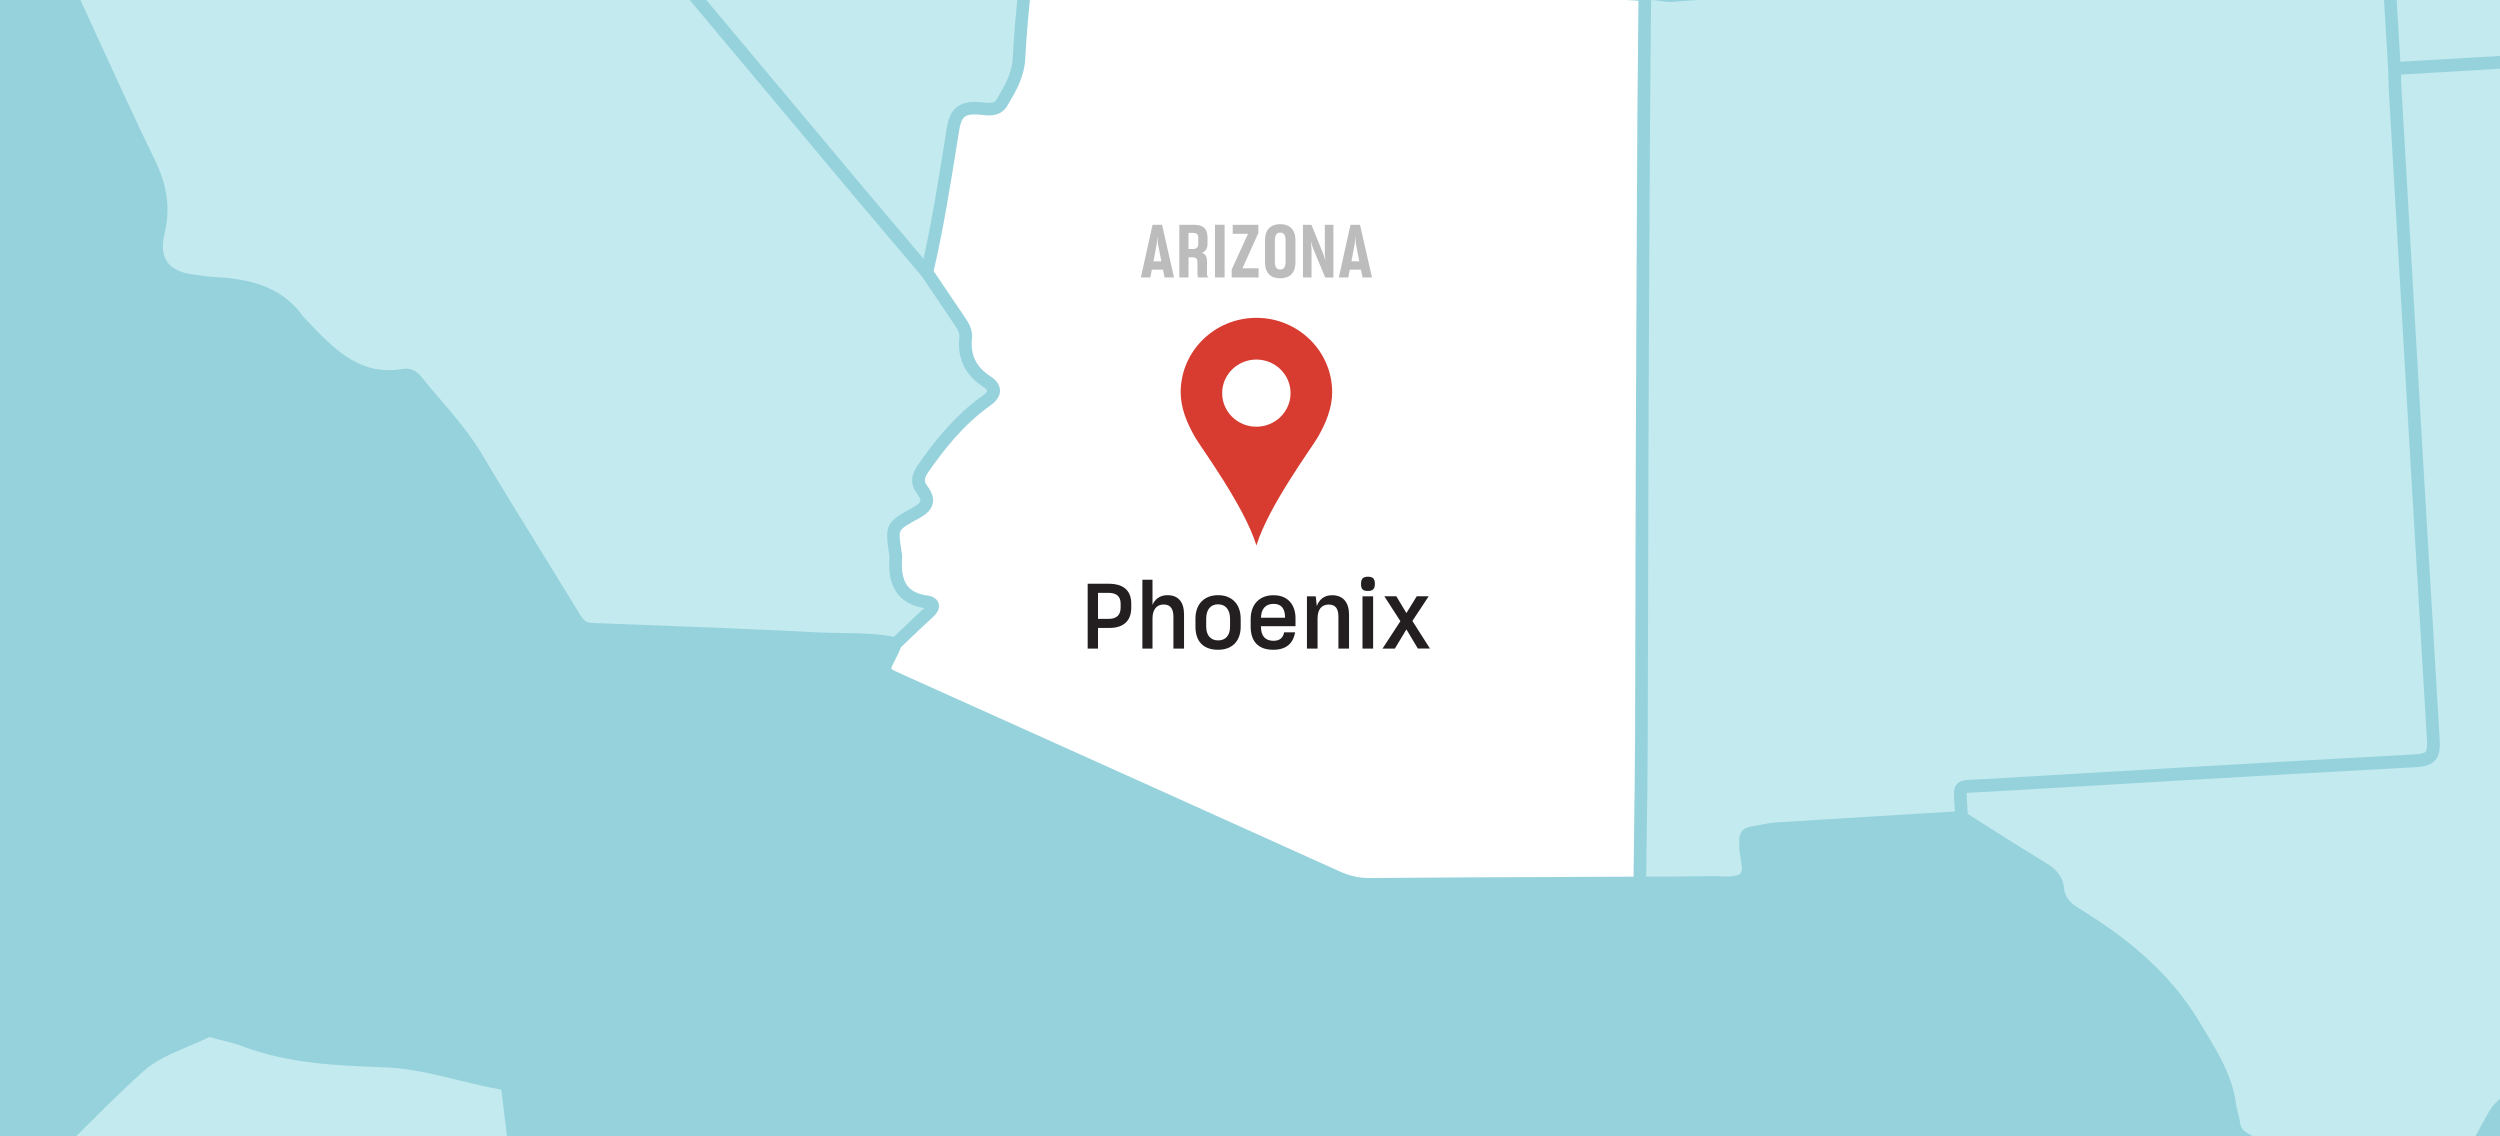 <?xml version="1.0" encoding="UTF-8"?><svg xmlns="http://www.w3.org/2000/svg" xmlns:xlink="http://www.w3.org/1999/xlink" viewBox="0 0 440 200"><defs><clipPath id="c"><rect width="440" height="200" style="fill:none;"/></clipPath><clipPath id="f"><rect x="205.51" y="54.25" width="31.23" height="43.45" style="fill:none;"/></clipPath><clipPath id="g"><rect x="207.79" y="55.95" width="26.67" height="40.05" style="fill:none;"/></clipPath></defs><g id="a"><rect y="-.09" width="440" height="200.09" style="fill:#96d2dc;"/></g><g id="b"><g style="clip-path:url(#c);"><path d="M157.32,112.07c-3.01-.58-6.05-.62-9-.66-1.33-.02-2.7-.04-4.04-.1-11.95-.61-24.1-1.07-35.85-1.51l-4.21-.16c-.96-.04-1.47-.39-2.12-1.45-2.04-3.34-4.09-6.66-6.14-9.99-3.65-5.91-7.42-12.01-11.02-18.08-2.15-3.62-4.85-6.79-7.48-9.86-1.11-1.29-2.25-2.63-3.33-3.98-.98-1.22-2.08-1.43-2.83-1.39-.12,0-.25.02-.38.04-.57.1-1.14.16-1.69.2-6.2.36-10.34-3.51-15.09-8.6-.1-.11-.21-.22-.31-.32-.2-.2-.39-.4-.53-.58-4.11-5.74-10.36-6.58-15.9-6.91-.73-.04-1.46-.14-2.23-.25-.33-.04-.66-.09-1-.13-2.3-.28-3.9-1.04-4.75-2.26-.81-1.17-.97-2.82-.47-4.92,1.05-4.41.54-8.39-1.66-12.92-3.48-7.17-6.86-14.54-10.13-21.67C15.65,3.25,14.14-.05,12.61-3.34c-1.04-2.25-1.62-4.62-2.24-7.12-.35-1.44-.72-2.93-1.18-4.38-.05-.17.01-.33.27-.81.08-.15.16-.3.23-.45,1.19-2.51,2.53-5.5,3.35-8.7.78-3,.02-5.28-2.32-6.99-2.2-1.61-4.32-3.34-6.67-5.28-1.21-1-1.73-2-1.59-3.08.95-7.69-2.27-14.12-5.38-20.33-2.81-5.61-5.93-11.16-8.96-16.52-.82-1.46-1.65-2.92-2.46-4.39-1.24-2.21-1.86-4.22-1.96-6.31-.08-1.67-.18-3.33-.28-4.99-.33-5.47-.67-11.12-.26-16.7.33-4.61-1.25-9.26-2.65-13.37-.27-.79-.53-1.57-.79-2.36-1.41-4.23-2.87-8.6-5.03-12.68l-.06-1.08,2.19-3.67c3.44-5.77,6.87-11.54,10.32-17.31.62-1.04.61-2.09.54-2.79-.2-2.22-.3-4.5-.39-6.71-.15-3.66-.3-7.43-.97-11.16l4.09.97c4.15.98,8.3,1.96,12.45,2.95,4.24,1.01,8.49,2.01,12.73,3.02,10.85,2.57,22.07,5.22,33.08,7.93,2.46.61,4.97,1.18,7.4,1.73,4.9,1.12,9.96,2.27,14.84,3.76l-1.34,7.33c-1.14,6.27-2.29,12.54-3.44,18.81l-.99,5.41c-2.88,15.73-5.76,31.46-8.66,47.18-.39,2.13,0,3.82,1.24,5.3,8.22,9.82,16.43,19.65,24.65,29.48,7.19,8.6,14.37,17.2,21.56,25.8,15.29,18.28,30.59,36.54,45.9,54.81,2.83,3.37,5.72,6.78,8.52,10.08,1.3,1.53,2.59,3.05,3.89,4.58l1.62,2.4c1.3,1.93,2.6,3.86,3.9,5.79l.11.16c.57.84,1.06,1.56.97,2.38-.39,3.74,1.03,6.67,4.2,8.73.59.39.72.65.72.7,0,0-.03.3-.81.85-5.07,3.59-8.71,8.35-11.32,12.09-.98,1.4-1.77,3.11-.21,5.19.42.56.61,1.01.56,1.28-.04.18-.26.56-1.29,1.12-4.74,2.55-5.01,3.1-4.19,8.32l.02.12c.02.12.04.25.04.3-.14,1.96-.56,7.89,6.12,8.97-1.39,1.26-2.76,2.57-4.09,3.84-.43.41-.85.82-1.28,1.23Z" style="fill:#c2eaef;"/><path d="M573.14,287.29c-3.87.23-7.95-.76-11.9-1.7-8.19-1.97-16.18-4.93-23.9-7.79-1.26-.47-2.53-.94-3.79-1.4-.67-.25-1.06-.6-1.34-1.21-1.6-3.46-3.6-6.6-5.93-9.33-2.89-3.38-4.43-7.21-4.56-11.37-.21-6.79-3.71-11.81-7.11-15.83-9.82-11.61-19.07-23.23-26.83-33.06-2.3-2.91-5.23-5.31-9.23-7.55-2.4-1.35-3.82-2.79-4.58-4.67-.71-1.74-1.99-2.55-4.03-2.53-3.35.03-6.76-.06-10.06-.14-.97-.02-1.94-.05-2.91-.07-.45-.01-.91-.01-1.37-.01-2.41-.01-4.69-.02-6.72-1.2-.45-.26-1.06-.56-1.74-.52-.39.02-.76.16-1.06.39-.79.61-1.67,1.13-2.59,1.68-2.09,1.24-4.25,2.52-5.59,4.95-.77,1.4-1.54,2.79-2.31,4.19-2.71,4.9-5.52,9.96-8.19,14.99-.46.87-.69,1.01-.78,1.01s-.37-.02-1.02-.38c-10.02-5.53-20.16-10.98-29.68-16.09-1.14-.61-1.56-1.12-1.66-2.01-.07-.63-.23-1.23-.38-1.81-.13-.5-.26-.98-.32-1.44-.62-4.85-3.02-8.84-5.35-12.69-.33-.55-.67-1.1-1-1.66-5.77-9.77-14.36-15.87-21.2-20.09-1.83-1.13-2.6-2.14-2.73-3.58-.21-2.36-1.71-3.58-3.14-4.45-3.46-2.11-6.95-4.32-10.32-6.45-1.16-.74-2.33-1.47-3.49-2.21-.01-.17-.03-.34-.03-.51-.03-.67-.07-1.23-.1-1.71-.04-.58-.08-1.17-.06-1.47.12-.02.32-.05.66-.07.24-.01.52-.03.84-.04.43-.02.94-.04,1.52-.07l3.44-.2c10.5-.62,20.99-1.24,31.49-1.85,15.87-.92,28.94-1.66,41.12-2.32h.06c1.17-.07,2.48-.27,3.32-1.2.83-.94.87-2.26.8-3.56-1.95-32.19-3.85-64.93-5.68-96.59l-1.05-18.07c-.05-.79-.06-1.61-.08-2.4,0-.03,0-.05,0-.08,4.67-.28,9.35-.55,14.02-.82,16.07-.94,32.7-1.91,49.04-2.94.98-.06,1.58.04,1.84.27.28.25.44.88.49,1.99.55,11.03,1.21,22.24,1.86,33.08.22,3.72.44,7.43.66,11.15v.18c.08,1.18.16,2.64,1.74,3.78,3.38,2.42,7.39,4.98,12.25,4.7.88-.05,1.77-.19,2.66-.43.04-.01.09-.02.17-.02.1,0,.2,0,.3,0,.14,0,.29,0,.43,0s.27-.02.4-.05c.16-.03.32-.05.47-.06.41-.02.52.06.52.06,0,0,.13.16.08.77-.18,2.12,1.3,2.87,2.38,3.43,3.53,1.81,7.43,2.52,12.26,2.24,1.24-.07,2.57-.21,4.07-.42.54-.08,1.06-.13,1.55-.16,3.55-.21,6.05.78,8.13,3.2,1.39,1.62,3.17,2.38,5.29,2.26.59-.03,1.21-.14,1.85-.31,1.04-.28,2.18-.45,3.48-.53,1.37-.08,2.73-.05,4.18-.01h.54c.35.02.71.04,1.06.05.8.04,1.63.07,2.46.02,1.26-.07,3.13-.35,4.85-1.91.35-.32.71-.67,1.08-1.04,1.11-1.09,2.37-2.33,3.37-2.39.08,0,.15,0,.22,0,.96.13,1.8,1.68,2.54,3.04.3.55.6,1.11.93,1.62.96,1.48,2.06,2.17,3.37,2.09.69-.04,1.42-.29,2.35-.8,8.6-4.7,17.02-7.24,25.74-7.79h.06c1.54-.09,2.77.09,4,.61,1.42.59,2.84,1.23,4.23,1.85,2.93,1.32,5.97,2.68,9.13,3.67.13.04.26.06.39.05.97-.05,1.94-.1,2.92-.14,1.17-.05,2.34-.11,3.51-.18,1.32-.08,2.47-.16,3.52-.26.08,0,.16-.01.24-.02.73-.04.93.09.97.13.05.05.22.27.25,1.14.1,3.15.31,6.34.52,9.42.09,1.27.17,2.54.25,3.81.08,1.62.18,3.25.29,4.88.23,3.62.47,7.37.42,11.03-.09,6.15,1.76,10.39,6.18,14.18,6.88,5.91,10.03,13.04,9.37,21.21-.17,2.08-.14,4.18-.11,6.22v.22c.11,7.26.22,14.52.34,21.78l.12,7.23c-4.61,1.73-8.1,3.34-11.25,5.19-4,2.35-7.2,5.18-9.79,8.63-4.25,5.68-9.96,10.12-15.47,14.41-.75.59-1.5,1.17-2.25,1.76-3.58,2.82-7.66,5.63-12.85,8.87-12.13,7.56-20.54,19.1-24.99,34.29-1.26,4.31-1.06,8.88-.87,13.3.06,1.44.13,2.93.14,4.37,0,.91.53,1.66,1,2.33.1.15.2.29.29.43l1.73,2.7c2.71,4.24,5.5,8.61,8.33,12.88.33.5.45.77.5.91-.1.05-.29.13-.62.2-.15.03-.39.09-.63.25-2.4,1.58-4.99,2.43-7.93,2.6Z" style="fill:#c2eaef;"/><path d="M304.63,154.25c-.61.04-1.3,0-1.97-.02-.55-.02-1.13-.04-1.67-.03-2.91.06-5.88.07-8.75.08-.84,0-1.67,0-2.51,0,.03-2.27.06-4.53.09-6.8.08-5.73.16-11.66.18-17.49.04-8.76.05-17.66.07-26.27.01-7.27.02-14.53.05-21.8.06-17.47.15-36.69.28-60.47.03-5.03.08-10.14.13-15.09.02-2.11.04-4.23.06-6.34.5-.02,1.04.06,1.61.15.69.11,1.4.22,2.17.17.07,0,.14,0,.21-.02,1.23-.12,2.49-.21,3.85-.29,4.02-.23,8.13-.27,12.1-.3,1.99-.02,4.05-.03,6.08-.07,27.25-.56,54.23-.99,79.34-1.38,2.47-.04,4.97-.11,7.39-.19,5.29-.16,10.75-.33,16.13-.1l.84,14.1c0,.35.02.73.03,1.11.02.81.04,1.65.08,2.48l1.05,18.07c1.84,31.66,3.74,64.4,5.68,96.6.06,1.06-.02,1.7-.24,1.95-.22.25-.82.4-1.79.46-12.23.66-25.3,1.4-41.17,2.32-10.5.61-21,1.23-31.5,1.85l-3.39.2c-.62.04-1.1.06-1.53.07-.33.01-.62.02-.88.04-.87.05-1.69.15-2.24.77-.61.69-.55,1.56-.45,3.13.03.47.07,1.01.1,1.66v.02s-6.64.4-6.64.4c-8.13.49-16.54.99-24.81,1.53-.97.06-1.91.25-2.82.43-.56.11-1.08.21-1.61.29-1.35.2-2.11,1.07-2.08,2.39,0,.11,0,.22.02.33,0,.15.02.28,0,.38-.07.86.09,1.73.24,2.58.25,1.39.36,2.26-.15,2.66-.31.24-.84.38-1.61.43Z" style="fill:#c2eaef;"/><path d="M277.26,154.34c-11.87.04-24.14.09-36.21.19-1.84.02-3.49-.35-5.35-1.2-20.84-9.42-42.05-18.96-62.56-28.19l-14.23-6.4c-.9-.4-1.82-.82-2.05-1.05.04-.33.52-1.26.98-2.15.23-.44.41-.87.59-1.29.05-.12.1-.23.15-.35.52-.49,1.03-.99,1.55-1.48,1.33-1.27,2.7-2.59,4.08-3.83,1.11-1,1.15-1.86.98-2.41-.13-.42-.56-1.17-1.94-1.36-3.52-.49-4.78-2.36-4.47-6.66.02-.3-.02-.56-.06-.77l-.02-.15c-.33-2.06-.5-3.2-.21-3.79.3-.61,1.38-1.21,3.26-2.23.89-.48,2.12-1.27,2.41-2.59.21-.95-.1-1.95-.94-3.08-.6-.8-.65-1.31.25-2.6,2.51-3.59,6-8.15,10.79-11.55,1.18-.83,1.76-1.74,1.74-2.7-.02-.94-.6-1.78-1.73-2.51-2.48-1.61-3.5-3.71-3.2-6.64.17-1.62-.67-2.86-1.35-3.85l-.11-.16c-1.3-1.93-2.61-3.86-3.91-5.79l-1.38-2.04c1.7-7.34,2.91-14.87,4.07-22.15l.42-2.61c.37-2.32,1.01-2.73,2.38-2.81.24-.01.5-.01.79,0,.24.01.49.04.75.07.51.06,1.09.12,1.67.09,1.3-.08,2.27-.64,2.89-1.69l.1-.17c1.43-2.43,2.91-4.93,3.06-8.2.19-4.04.6-8.16,1-12.14.14-1.36.27-2.71.4-4.07,2.26,0,4.55.18,6.77.35,1.57.12,3.2.24,4.81.31,6.35.25,12.81.69,19.05,1.11,3.99.27,8.12.55,12.19.77,4.49.25,9.06.45,13.48.65,4.49.2,9.14.4,13.7.66,8.77.5,17.69,1.06,26.31,1.61,3.4.22,6.81.43,10.21.64-.02,1.97-.04,3.94-.06,5.91-.05,5.05-.11,10.26-.14,15.4-.13,23.79-.21,43.01-.28,60.48-.03,7.27-.04,14.54-.05,21.8-.01,8.61-.03,17.51-.07,26.26-.03,5.82-.11,11.74-.18,17.47-.03,2.28-.06,4.56-.09,6.84l-10.26.04Z" style="fill:#fff;"/><path d="M128.12,293.12c-5.81-4.95-8.61-9.58-9.29-15.27-.18-1.52-.66-5.55-5.04-5.29-.28.02-.57.05-.88.1h0c-.38.02-.9-.39-1.36-.75l-.21-.17c-1.11-.87-2.23-1.71-3.35-2.56-2-1.52-4.07-3.09-6.02-4.72-3.68-3.1-7.55-5.09-11.85-6.08-2.03-.47-4.09-.99-6.08-1.5-3.55-.9-7.22-1.84-10.9-2.52-.69-.13-1.31-.17-1.91-.14-1.56.09-2.89.75-4.07,2.01-2.02,2.16-4.17,4.28-6.25,6.33-.03.03-.06.06-.09.09.7-2.1,1.43-4.25,2.27-6.31.5-1.21.56-2.21.2-3.03-.51-1.16-1.68-1.59-2.62-1.94-.45-.16-.91-.33-1.15-.53-.67-.56-1.3-.81-1.91-.77-1.26.07-1.79,1.23-2.15,1.99-.09.2-.18.4-.26.53-1.59,2.6-3.14,5.27-4.63,7.86l-.3.51c-.61,1.05-1.25,1.83-2.01,2.47-1.76,1.47-2.73,2.27-2.69,3.47.04,1.2,1.12,1.97,2.75,3.15,1.2.86,1.3,1.27,1.3,1.37,0,.06-.04.41-.93,1.09-.45.34-.93.77-1.1,1.39-.08.1-.31.27-.46.39-.54.41-1.29.98-1.3,1.95,0,1.03.9,1.74,1.19,1.97,1.29,1.01,2.31,1.62,3.38,1.56,1.37-.08,2.24-1.25,3.02-2.44.15-.24.31-.47.47-.7.7,1.57,1.17,2.74,1,3.14-.2.47-1.79,1.05-3.8,1.78l-.42.15c-2.03.74-3.97,1.16-5.93,1.27-1.1.06-2.22.03-3.32-.1-.33-.04-.62-.05-.91-.03-1.6.09-2.44,1.06-3.06,1.99-2.11,3.19-4.43,6.51-7.58,9.03-.73.58-1.5.91-2.25.95-.99.06-1.82-.4-2.32-1.28-.38-.68-.33-.85-.33-.86,0,0,.08-.17.61-.42,2.63-1.2,5.16-2.76,7.51-4.64,1.5-1.2,2.39-2.12,2.51-3.33.12-1.19-.57-2.28-1.73-3.65-.26-.31-.53-.62-.8-.93-2.23-2.58-4.33-5.02-3.89-9.02.05-.43-.16-.85-.53-1.07-.2-.12-.42-.17-.64-.16-.2.01-.39.08-.56.19l-4.22,2.87c-.07-.16-.14-.32-.21-.48-.51-1.17-.98-2.28-1.22-3.38-.67-3.06-2.59-4.57-5.72-4.49-1.9.05-2.8-.64-3.45-2.63-1.17-3.58-2.67-7.1-4.13-10.49l-.28-.65c-.41-.96-.36-1.38.25-2.03.5-.54.94-1.1,1.37-1.64,1.29-1.65,2.41-3.08,4.77-3.39,1.7-.23,2.88-1.49,4.02-2.72.68-.73,1.39-1.49,2.16-1.95,4.58-2.74,4.79-3.49,2.22-8.01l-.14-.24c-.31-.54-1.25-2.2-3.02-2.09-.59.03-1.18.26-1.83.68-1.34.87-2.63,1.33-3.95,1.41-1.9.11-3.87-.56-6.21-2.12-2.11-1.4-4.4-2.56-6.83-3.79-.17-.09-.35-.18-.53-.27l20.28-2.92c.44-.06.79-.38.91-.8.12-.43-.03-.88-.37-1.16l-19.14-15.4c.33-.09.65-.19.97-.28,2.27-.66,4.42-1.29,6.57-1.87,1.74-.46,3.1-1.23,4.28-2.41l1.1-1.1c3.23-3.22,6.57-6.55,10-9.64,2.28-2.05,5.06-3.23,8.01-4.47,1.25-.53,2.54-1.07,3.79-1.69.13.02.36.1.51.15.14.05.28.09.41.13.45.12.9.24,1.36.35,1.26.32,2.45.62,3.59,1.06,8.07,3.04,16.58,3.36,24.8,3.67h.28c4.3.17,8.61,1.23,12.77,2.25,2.41.59,4.9,1.2,7.4,1.64.11.02.16.04.17.05.06.08.1.46.13.69l.02.17c.4,3.34.81,6.68,1.21,10.02.59,4.9,1.19,9.8,1.77,14.7l.4,3.38c1.36,11.4,2.77,23.19,4.09,34.8.23,2.05,1.46,2.84,2.51,3.3,1.35.6,2.69,1.21,4.02,1.83,1.73.8,3.52,1.62,5.31,2.39,1.08.46,2.27.64,3.73.55.68-.04,1.36-.13,2.01-.22.64-.09,1.24-.17,1.83-.2,1.32-.07,1.79.19,2.39,1.36.89,1.73,1.77,3.47,2.64,5.21,2.73,5.44,5.55,11.07,9.01,16.27.4.6.46.79.37,1.13-.5,1.78-.93,3.56-1.39,5.44-.05.19-.09.38-.14.56Z" style="fill:#c2eaef;"/><path d="M160.06,42.6c-2.8-3.29-5.69-6.7-8.51-10.07-15.31-18.26-30.61-36.53-45.9-54.81-7.19-8.6-14.38-17.2-21.57-25.8-8.21-9.83-16.42-19.65-24.64-29.47-.81-.96-1.03-2-.76-3.47,2.91-15.74,5.79-31.49,8.67-47.23l.98-5.36c1.15-6.29,2.3-12.57,3.44-18.86l1.32-7.21,11.22,1.4c13.48,1.68,26.97,3.36,40.45,5.03,1.63.2,3.28.36,4.87.5.75.07,1.49.14,2.24.21l9.57,1.19c15.54,1.93,31.62,3.93,47.42,5.94.26.03.54.05.82.06.43.02.75.03,1,.11-.02.11-.03.23-.05.34-.1.75-.21,1.53-.27,2.32-.43,5.21-.84,10.43-1.26,15.64l-.55,6.93-1.05,13.13c-.65,8.1-1.3,16.21-1.95,24.31l-.47,5.93c-.86,10.78-1.75,21.92-2.59,32.89-.65,8.49-1.29,16.99-1.92,25.49-.28,3.71-.55,7.43-.83,11.14-.15,1.67-.32,3.35-.49,5.04-.4,4-.81,8.14-1,12.24-.13,2.72-1.41,4.88-2.76,7.18l-.1.17c-.24.41-.54.57-1.11.6-.39.02-.85-.03-1.29-.08-.31-.03-.61-.07-.9-.08-.37-.02-.71-.02-1.03,0-3.29.19-4.09,2.47-4.44,4.67l-.42,2.62c-1.07,6.69-2.17,13.58-3.66,20.31-.83-.98-1.66-1.96-2.5-2.94Z" style="fill:#c2eaef;"/><path d="M572.98,73.74c-.21.01-.65.04-1.38-1.08-.28-.43-.55-.94-.84-1.47-.99-1.83-2.12-3.9-4.19-4.18-.21-.03-.43-.04-.65-.02-1.84.11-3.41,1.66-4.8,3.03-.34.34-.68.67-1.01.97-.93.84-2.01,1.25-3.5,1.34-.72.04-1.46,0-2.23-.03-.37-.02-.74-.03-1.11-.04h-.54c-1.43-.05-2.9-.08-4.36,0s-2.74.28-3.93.6c-.5.13-.97.21-1.41.24-1.43.08-2.54-.39-3.48-1.49-2.5-2.92-5.75-4.22-9.94-3.97-.55.03-1.13.09-1.73.18-1.44.2-2.71.34-3.89.4-4.42.26-7.96-.38-11.12-2-1.19-.61-1.22-.75-1.18-1.27.09-1.09-.14-1.94-.7-2.51-.52-.54-1.28-.78-2.24-.73-.23.01-.47.04-.73.09-.05,0-.09.01-.14.01-.1,0-.2,0-.3,0-.14,0-.29,0-.43,0-.22.01-.41.04-.59.09-.75.19-1.5.31-2.23.36-4.14.24-7.62-1.99-10.83-4.29-.69-.5-.75-1-.81-2.1v-.18c-.23-3.72-.45-7.43-.67-11.15-.64-10.84-1.31-22.04-1.86-33.07-.07-1.32-.26-2.67-1.22-3.53-.96-.86-2.32-.9-3.4-.84h-.06c-16.34,1.04-32.96,2.01-49.03,2.95-4.66.27-9.32.54-13.99.82l-.77-12.84,21.21-.41c.84.47,1.72.55,2.51.62h.07c4.5.41,9.37.44,14.89.12,1.39-.08,2.82-.18,4.35-.31,14.87-1.25,29.43-2.52,44.05-4.15,19.83-2.22,39.96-4.71,59.42-7.13l5.63-.7c7.05-.87,14.21-1.87,21.13-2.83,2.93-.41,5.86-.81,8.79-1.21.08.25.12.54.17.87.04.26.08.52.14.77.39,1.76.71,3.57,1.02,5.33.51,2.91,1.04,5.92,1.93,8.85,1.09,8.72,2.98,17.51,4.66,25.26l.34,1.55c2.44,11.3,4.97,22.98,5.04,34.79.02,3.01.26,6.05.49,8.99.06.8.13,1.6.19,2.41-2.5-.88-4.95-1.99-7.33-3.06-1.4-.63-2.84-1.28-4.28-1.88-1.55-.65-3.09-.89-4.98-.78h-.07c-9.06.57-17.78,3.2-26.67,8.06-.62.34-1.08.51-1.42.53Z" style="fill:#c2eaef;"/></g></g><g id="d"><path d="M193.25,110.52v3.63h-1.82v-11.41h3.7c2.69,0,3.97,1.28,3.97,3.49v.74c0,2.19-1.25,3.57-3.91,3.55h-1.94ZM193.25,104.34v4.58h1.9c1.34,0,2.08-.67,2.08-1.95v-.74c0-1.22-.69-1.89-2.13-1.89h-1.86Z" style="fill:none; stroke:#fff; stroke-linejoin:round; stroke-width:5px;"/><path d="M202.84,114.15h-1.78v-12.12h1.78v4.43c.45-1.04,1.33-1.71,2.64-1.71,1.94,0,2.91,1.26,2.91,3.38v6.02h-1.87v-5.6c0-1.31-.45-2.16-1.73-2.16s-1.95.98-1.95,2.46v5.3Z" style="fill:none; stroke:#fff; stroke-linejoin:round; stroke-width:5px;"/><path d="M210.4,110.29v-1.39c0-2.69,1.65-4.15,3.99-4.15s3.97,1.49,3.97,4.15v1.39c0,2.62-1.57,4.07-3.97,4.07-2.58,0-3.99-1.44-3.99-4.07ZM216.49,110.26v-1.34c0-1.63-.8-2.56-2.1-2.56s-2.1.88-2.1,2.56v1.34c0,1.55.77,2.45,2.1,2.45s2.1-.88,2.1-2.45Z" style="fill:none; stroke:#fff; stroke-linejoin:round; stroke-width:5px;"/><path d="M224.09,114.36c-2.69,0-3.97-1.54-3.97-4.05v-1.36c0-2.58,1.54-4.19,4.02-4.19,2.75,0,3.87,1.94,3.87,4.03v1.42h-6.08v.1c0,1.6.74,2.47,2.21,2.47,1.1,0,1.65-.53,1.84-1.36v-.13h1.95v.08c-.34,1.76-1.44,2.99-3.84,2.99ZM221.93,108.72h4.24v-.06c0-1.49-.61-2.38-2.02-2.38s-2.19.88-2.22,2.45Z" style="fill:none; stroke:#fff; stroke-linejoin:round; stroke-width:5px;"/><path d="M231.89,114.15h-1.87v-9.2h1.55l.19,1.73c.4-1.17,1.3-1.92,2.69-1.92,1.97,0,2.98,1.3,2.98,3.41v5.99h-1.87v-5.6c0-1.33-.43-2.16-1.7-2.16-1.33,0-1.97.94-1.97,2.48v5.28Z" style="fill:none; stroke:#fff; stroke-linejoin:round; stroke-width:5px;"/><path d="M239.54,102.75c0-.93.4-1.25,1.22-1.25s1.22.32,1.22,1.25-.4,1.26-1.22,1.26c-.9,0-1.22-.3-1.22-1.26ZM239.8,114.15v-9.2h1.87v9.2h-1.87Z" style="fill:none; stroke:#fff; stroke-linejoin:round; stroke-width:5px;"/><path d="M247.53,110.77l-2.03,3.38h-2.18l3.15-4.82-2.83-4.39h2.11l1.78,2.96,1.82-2.96h2.1l-2.87,4.35,3.09,4.85h-2.13l-2.02-3.38Z" style="fill:none; stroke:#fff; stroke-linejoin:round; stroke-width:5px;"/><path d="M193.25,110.52v3.63h-1.82v-11.41h3.7c2.69,0,3.97,1.28,3.97,3.49v.74c0,2.19-1.25,3.57-3.91,3.55h-1.94ZM193.25,104.34v4.58h1.9c1.34,0,2.08-.67,2.08-1.95v-.74c0-1.22-.69-1.89-2.13-1.89h-1.86Z" style="fill:#231f20;"/><path d="M202.84,114.15h-1.78v-12.12h1.78v4.43c.45-1.04,1.33-1.71,2.64-1.71,1.94,0,2.91,1.26,2.91,3.38v6.02h-1.87v-5.6c0-1.31-.45-2.16-1.73-2.16s-1.95.98-1.95,2.46v5.3Z" style="fill:#231f20;"/><path d="M210.4,110.29v-1.39c0-2.69,1.65-4.15,3.99-4.15s3.97,1.49,3.97,4.15v1.39c0,2.62-1.57,4.07-3.97,4.07-2.58,0-3.99-1.44-3.99-4.07ZM216.49,110.26v-1.34c0-1.63-.8-2.56-2.1-2.56s-2.1.88-2.1,2.56v1.34c0,1.55.77,2.45,2.1,2.45s2.1-.88,2.1-2.45Z" style="fill:#231f20;"/><path d="M224.09,114.36c-2.69,0-3.97-1.54-3.97-4.05v-1.36c0-2.58,1.54-4.19,4.02-4.19,2.75,0,3.87,1.94,3.87,4.03v1.42h-6.08v.1c0,1.6.74,2.47,2.21,2.47,1.1,0,1.65-.53,1.84-1.36v-.13h1.95v.08c-.34,1.76-1.44,2.99-3.84,2.99ZM221.93,108.72h4.24v-.06c0-1.49-.61-2.38-2.02-2.38s-2.19.88-2.22,2.45Z" style="fill:#231f20;"/><path d="M231.89,114.15h-1.87v-9.2h1.55l.19,1.73c.4-1.17,1.3-1.92,2.69-1.92,1.97,0,2.98,1.3,2.98,3.41v5.99h-1.87v-5.6c0-1.33-.43-2.16-1.7-2.16-1.33,0-1.97.94-1.97,2.48v5.28Z" style="fill:#231f20;"/><path d="M239.54,102.75c0-.93.4-1.25,1.22-1.25s1.22.32,1.22,1.25-.4,1.26-1.22,1.26c-.9,0-1.22-.3-1.22-1.26ZM239.8,114.15v-9.2h1.87v9.2h-1.87Z" style="fill:#231f20;"/><path d="M247.53,110.77l-2.03,3.38h-2.18l3.15-4.82-2.83-4.39h2.11l1.78,2.96,1.82-2.96h2.1l-2.87,4.35,3.09,4.85h-2.13l-2.02-3.38Z" style="fill:#231f20;"/><g id="e"><g style="clip-path:url(#f);"><g style="clip-path:url(#g);"><path d="M221.12,75.1c-3.33,0-6.02-2.65-6.02-5.91s2.7-5.91,6.02-5.91,6.02,2.65,6.02,5.91-2.7,5.91-6.02,5.91M234.46,69.03c0-7.23-5.97-13.09-13.33-13.09s-13.33,5.86-13.33,13.09c0,2.85,1.13,5.45,2.51,7.89,1,1.76,8.68,12.12,10.82,19.08,2.14-6.96,9.82-17.32,10.82-19.08,1.37-2.4,2.51-5.03,2.51-7.89" style="fill:#d83c31;"/></g></g></g><path d="M204.68,47.46h-1.96l-.26,1.37h-1.67l2.06-9.27h1.67l2.11,9.27h-1.67l-.27-1.37ZM203,46h1.4l-.61-3.09-.1-1.29-.1,1.29-.58,3.09Z" style="fill:#bdbcbc;"/><path d="M209.18,45.29v3.54h-1.62v-9.27h2.49c1.73,0,2.47.69,2.47,2.21v1.11c0,.89-.35,1.38-.98,1.63.67.22.89.7.89,1.62v2.09c0,.28.09.47.25.61h-1.76c-.12-.09-.17-.32-.17-.62v-2c0-.65-.19-.92-.88-.92h-.7ZM209.18,40.99v2.83h.79c.66,0,.92-.3.92-.92v-1.03c0-.61-.26-.88-.93-.88h-.78Z" style="fill:#bdbcbc;"/><path d="M213.84,48.83v-9.27h1.69v9.27h-1.69Z" style="fill:#bdbcbc;"/><path d="M216.78,48.83v-1.4l2.87-6.28h-2.69v-1.59h4.51v1.45l-2.79,6.2h2.83v1.62h-4.73Z" style="fill:#bdbcbc;"/><path d="M222.64,46.16v-3.89c0-1.89,1.05-2.82,2.68-2.82s2.68.93,2.68,2.82v3.89c0,1.94-1.06,2.82-2.68,2.82s-2.68-.87-2.68-2.82ZM226.26,46.03v-3.68c0-.96-.27-1.41-.94-1.41s-.94.46-.94,1.41v3.68c0,.96.26,1.4.94,1.4s.94-.44.94-1.4Z" style="fill:#bdbcbc;"/><path d="M230.83,48.83h-1.51v-9.27h1.49l2.13,5.22.32,1.05-.09-1.25v-5.01h1.51v9.27h-1.45l-2.18-5.26-.32-1.11.1,1.38v4.99Z" style="fill:#bdbcbc;"/><path d="M239.52,47.46h-1.96l-.26,1.37h-1.67l2.06-9.27h1.67l2.11,9.27h-1.67l-.27-1.37ZM237.84,46h1.4l-.61-3.09-.1-1.29-.1,1.29-.58,3.09Z" style="fill:#bdbcbc;"/></g></svg>
